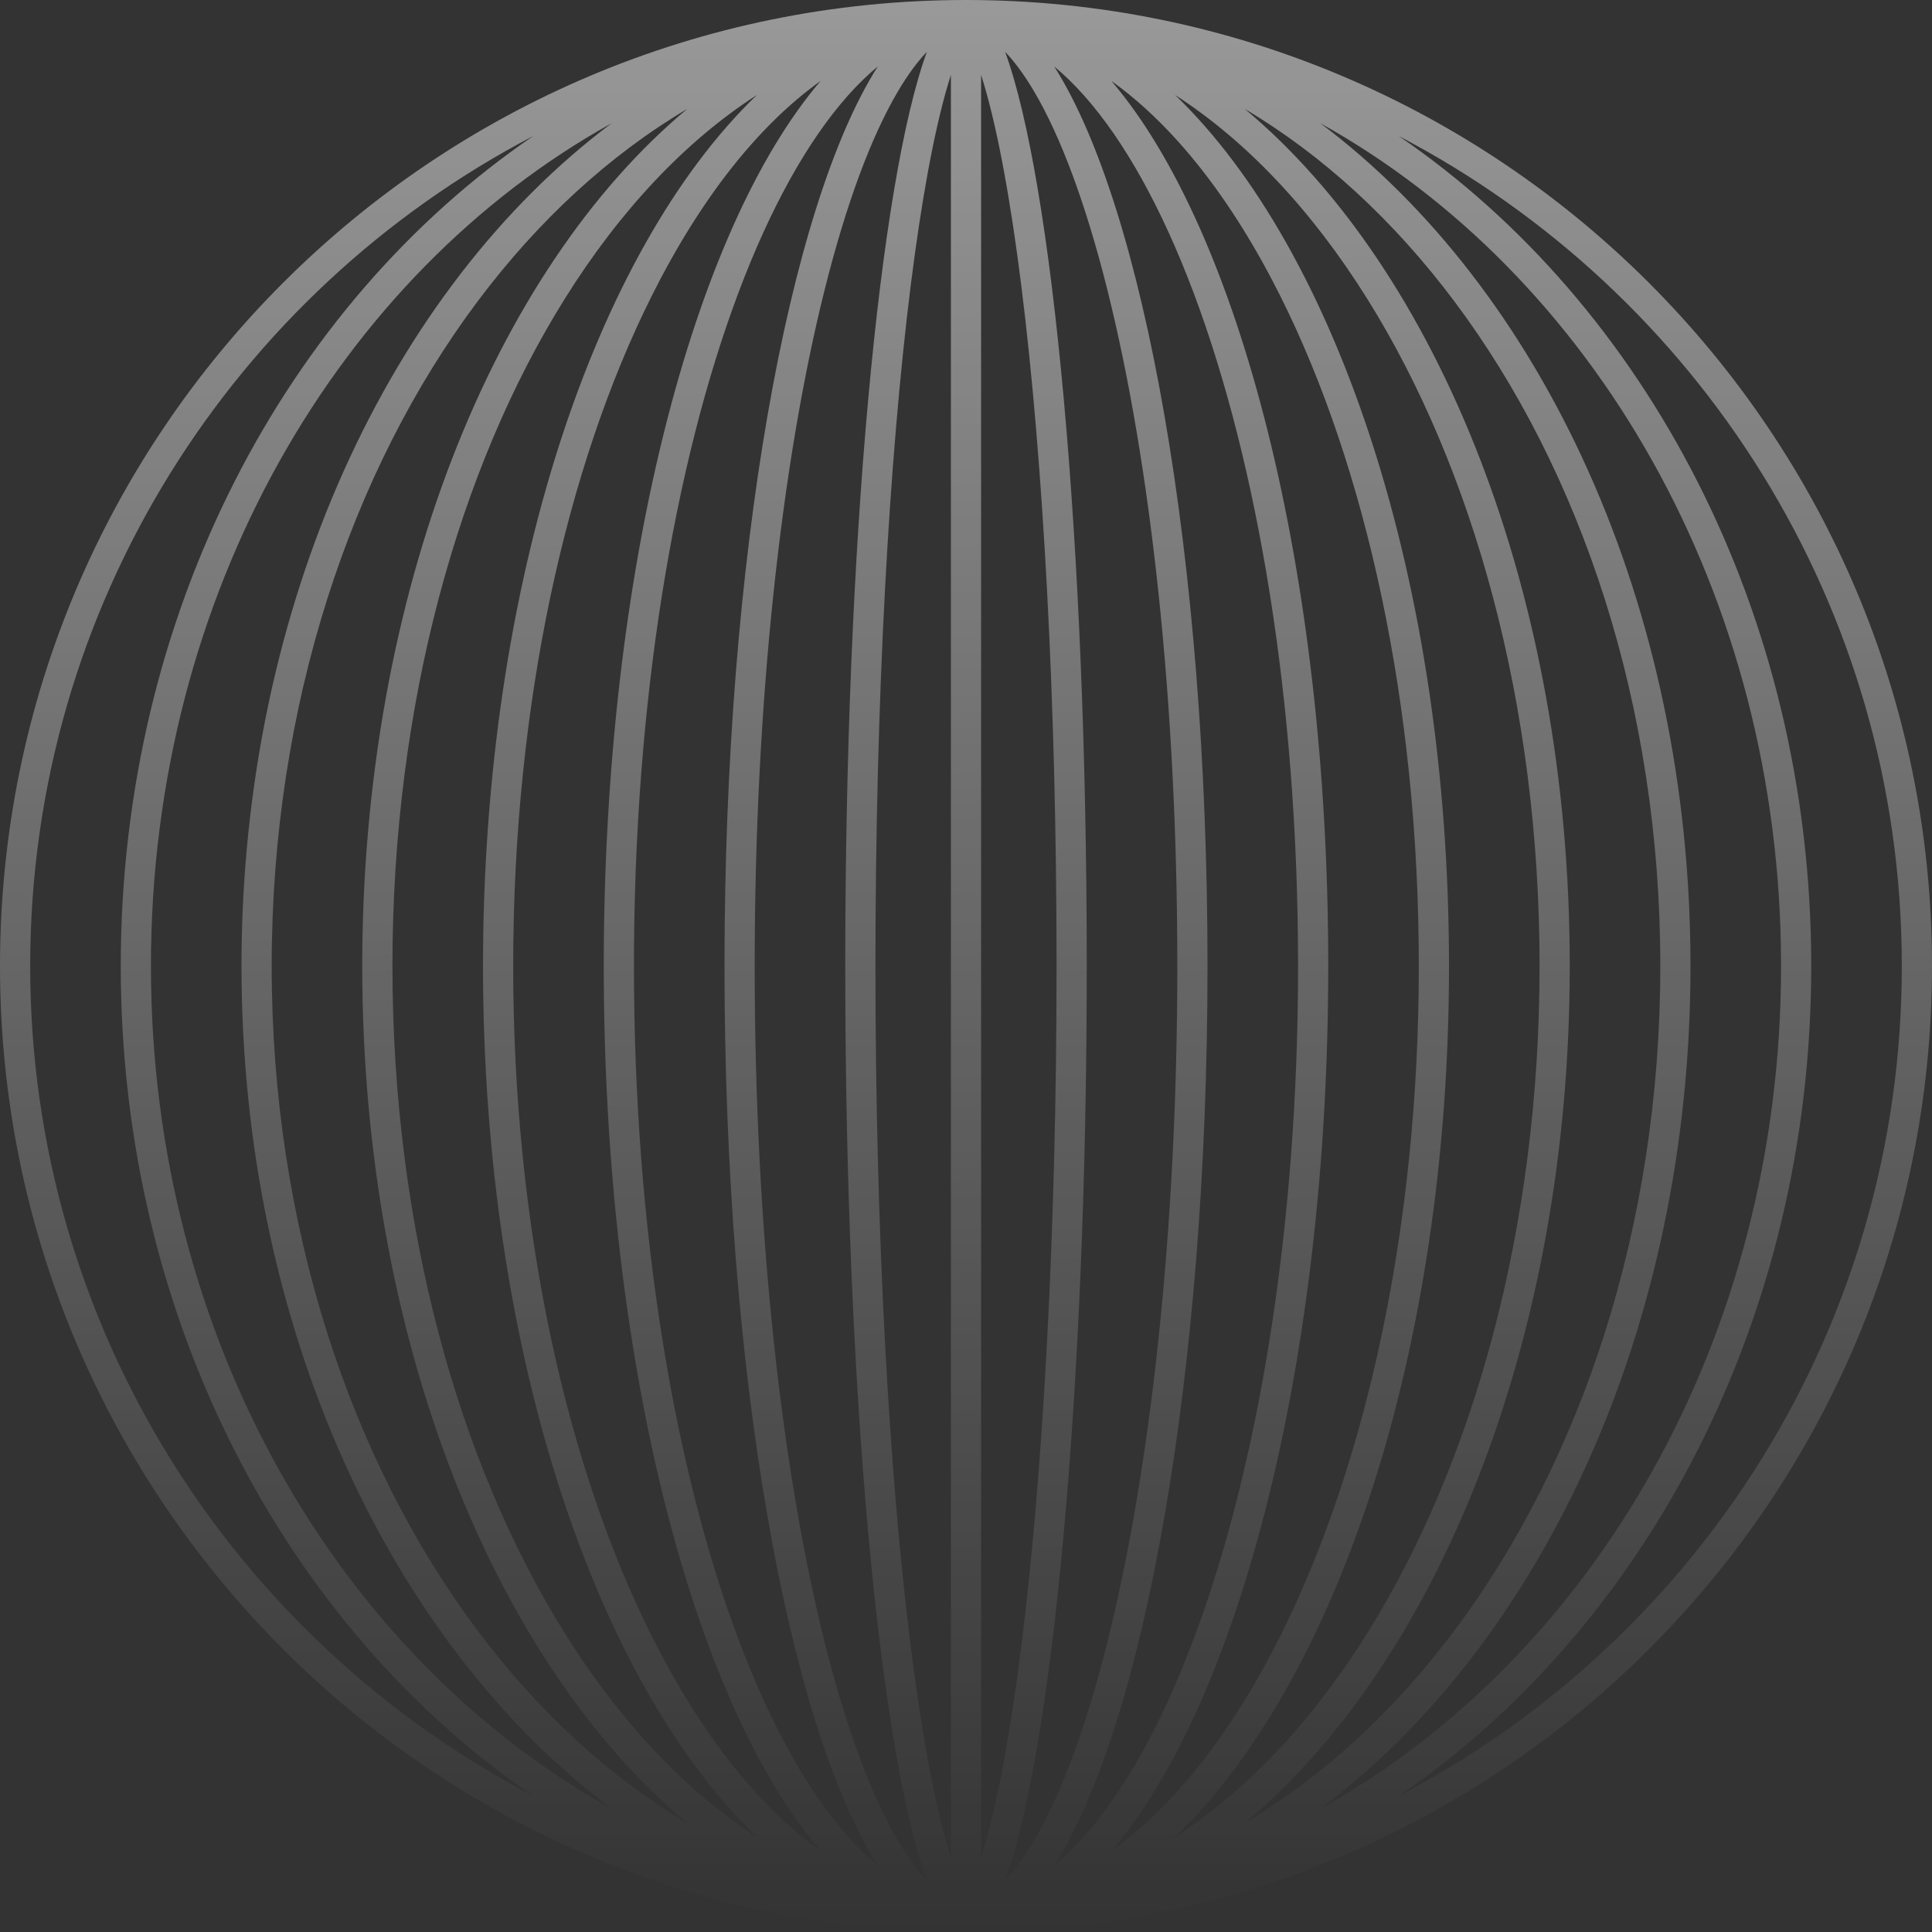 <svg width="184" height="184" viewBox="0 0 184 184" fill="none" xmlns="http://www.w3.org/2000/svg">
<rect x="0" y="0" width="184" height="184" fill="#333333" stroke="none"/>
<path opacity="0.5" fill-rule="evenodd" clip-rule="evenodd" d="M184 92C184 41.19 142.81 0 92 0C41.19 0 0 41.19 0 92C0 142.81 41.19 184 92 184C142.81 184 184 142.81 184 92ZM80.5 92C80.5 132.374 83.751 166.675 88.273 179.061C87.419 178.175 86.496 176.955 85.522 175.307C82.972 170.993 80.576 164.559 78.526 156.357C74.436 139.996 71.875 117.241 71.875 92C71.875 66.759 74.436 44.004 78.526 27.643C80.576 19.441 82.972 13.007 85.522 8.693C86.496 7.045 87.419 5.825 88.273 4.939C83.751 17.326 80.5 51.626 80.5 92ZM98.478 175.307C97.504 176.955 96.581 178.175 95.727 179.061C100.249 166.675 103.5 132.374 103.5 92C103.5 51.626 100.249 17.326 95.727 4.939C96.581 5.825 97.504 7.045 98.478 8.693C101.028 13.007 103.424 19.441 105.474 27.643C109.565 44.004 112.125 66.759 112.125 92C112.125 117.241 109.565 139.996 105.474 156.357C103.424 164.559 101.028 170.993 98.478 175.307ZM83.601 177.673C82.643 176.881 81.683 175.946 80.722 174.863C76.911 170.564 73.348 164.18 70.297 156.044C64.203 139.794 60.375 117.152 60.375 92C60.375 66.848 64.203 44.206 70.297 27.956C73.348 19.82 76.911 13.436 80.722 9.137C81.683 8.054 82.643 7.119 83.601 6.327C75.052 19.746 69 53.046 69 92C69 130.954 75.052 164.254 83.601 177.673ZM100.399 177.673C101.357 176.881 102.317 175.946 103.278 174.863C107.089 170.564 110.652 164.18 113.703 156.044C119.797 139.794 123.625 117.152 123.625 92C123.625 66.848 119.797 44.206 113.703 27.956C110.652 19.82 107.089 13.436 103.278 9.137C102.317 8.054 101.357 7.119 100.399 6.327C108.947 19.746 115 53.046 115 92C115 130.954 108.947 164.254 100.399 177.673ZM62.045 155.768C66.714 165.107 72.228 172.053 78.154 176.291C65.994 162.067 57.5 129.678 57.5 92C57.5 54.322 65.994 21.933 78.154 7.709C72.228 11.947 66.714 18.893 62.045 28.232C53.959 44.403 48.875 66.945 48.875 92C48.875 117.056 53.959 139.597 62.045 155.768ZM121.955 155.768C117.286 165.107 111.772 172.053 105.846 176.291C118.006 162.067 126.5 129.678 126.5 92C126.5 54.322 118.006 21.933 105.846 7.709C111.772 11.947 117.286 18.893 121.955 28.232C130.041 44.403 135.125 66.945 135.125 92C135.125 117.056 130.041 139.597 121.955 155.768ZM72.082 174.951C65.273 170.567 59.051 163.965 53.779 155.53C43.702 139.406 37.375 116.952 37.375 92C37.375 67.047 43.702 44.594 53.779 28.47C59.051 20.035 65.273 13.433 72.082 9.049C56.651 23.897 46 55.461 46 92C46 128.539 56.651 160.103 72.082 174.951ZM111.919 174.951C118.727 170.567 124.949 163.965 130.221 155.53C140.298 139.406 146.625 116.952 146.625 92C146.625 67.047 140.298 44.594 130.221 28.47C124.949 20.035 118.727 13.433 111.919 9.049C127.349 23.897 138 55.461 138 92C138 128.539 127.349 160.103 111.919 174.951ZM45.51 155.329C51.266 163.003 58.018 169.222 65.453 173.629C47.058 158.283 34.5 127.488 34.5 92C34.5 56.512 47.058 25.717 65.453 10.371C58.018 14.778 51.266 20.997 45.51 28.671C33.431 44.776 25.875 67.157 25.875 92C25.875 116.843 33.431 139.224 45.51 155.329ZM138.49 155.329C132.734 163.003 125.982 169.222 118.547 173.629C136.942 158.283 149.5 127.488 149.5 92C149.5 56.512 136.942 25.717 118.547 10.371C125.982 14.778 132.734 20.997 138.49 28.671C150.569 44.776 158.125 67.157 158.125 92C158.125 116.843 150.569 139.224 138.49 155.329ZM58.252 172.264C32.395 157.901 14.375 127.534 14.375 92C14.375 56.466 32.395 26.099 58.252 11.736C37.214 27.496 23 57.535 23 92C23 126.465 37.214 156.504 58.252 172.264ZM125.748 172.264C151.605 157.901 169.625 127.534 169.625 92C169.625 56.466 151.605 26.099 125.748 11.736C146.786 27.496 161 57.535 161 92C161 126.465 146.786 156.504 125.748 172.264ZM2.875 92C2.875 126.351 22.309 156.163 50.782 171.042C27.255 154.983 11.5 125.594 11.5 92C11.5 58.406 27.255 29.017 50.782 12.958C22.309 27.837 2.875 57.649 2.875 92ZM181.125 92C181.125 126.351 161.691 156.163 133.218 171.042C156.745 154.983 172.5 125.594 172.5 92C172.5 58.406 156.745 29.017 133.218 12.958C161.691 27.837 181.125 57.649 181.125 92ZM97.279 156.697C99.341 140.2 100.625 117.325 100.625 92C100.625 66.675 99.341 43.8 97.279 27.303C96.245 19.034 95.029 12.478 93.719 8.045C93.625 7.725 93.531 7.42 93.438 7.129V176.871C93.531 176.58 93.625 176.275 93.719 175.955C95.029 171.522 96.245 164.966 97.279 156.697ZM90.562 7.129V176.871C90.469 176.58 90.375 176.275 90.281 175.955C88.971 171.522 87.755 164.966 86.721 156.697C84.659 140.2 83.375 117.325 83.375 92C83.375 66.675 84.659 43.8 86.721 27.303C87.755 19.034 88.971 12.478 90.281 8.045C90.375 7.725 90.469 7.42 90.562 7.129Z" fill="url(#paint0_linear_1759_189898)"/>
<defs>
<linearGradient id="paint0_linear_1759_189898" x1="92" y1="0" x2="92" y2="184" gradientUnits="userSpaceOnUse">
<stop stop-color="white"/>
<stop offset="1" stop-color="white" stop-opacity="0"/>
</linearGradient>
</defs>
</svg>
